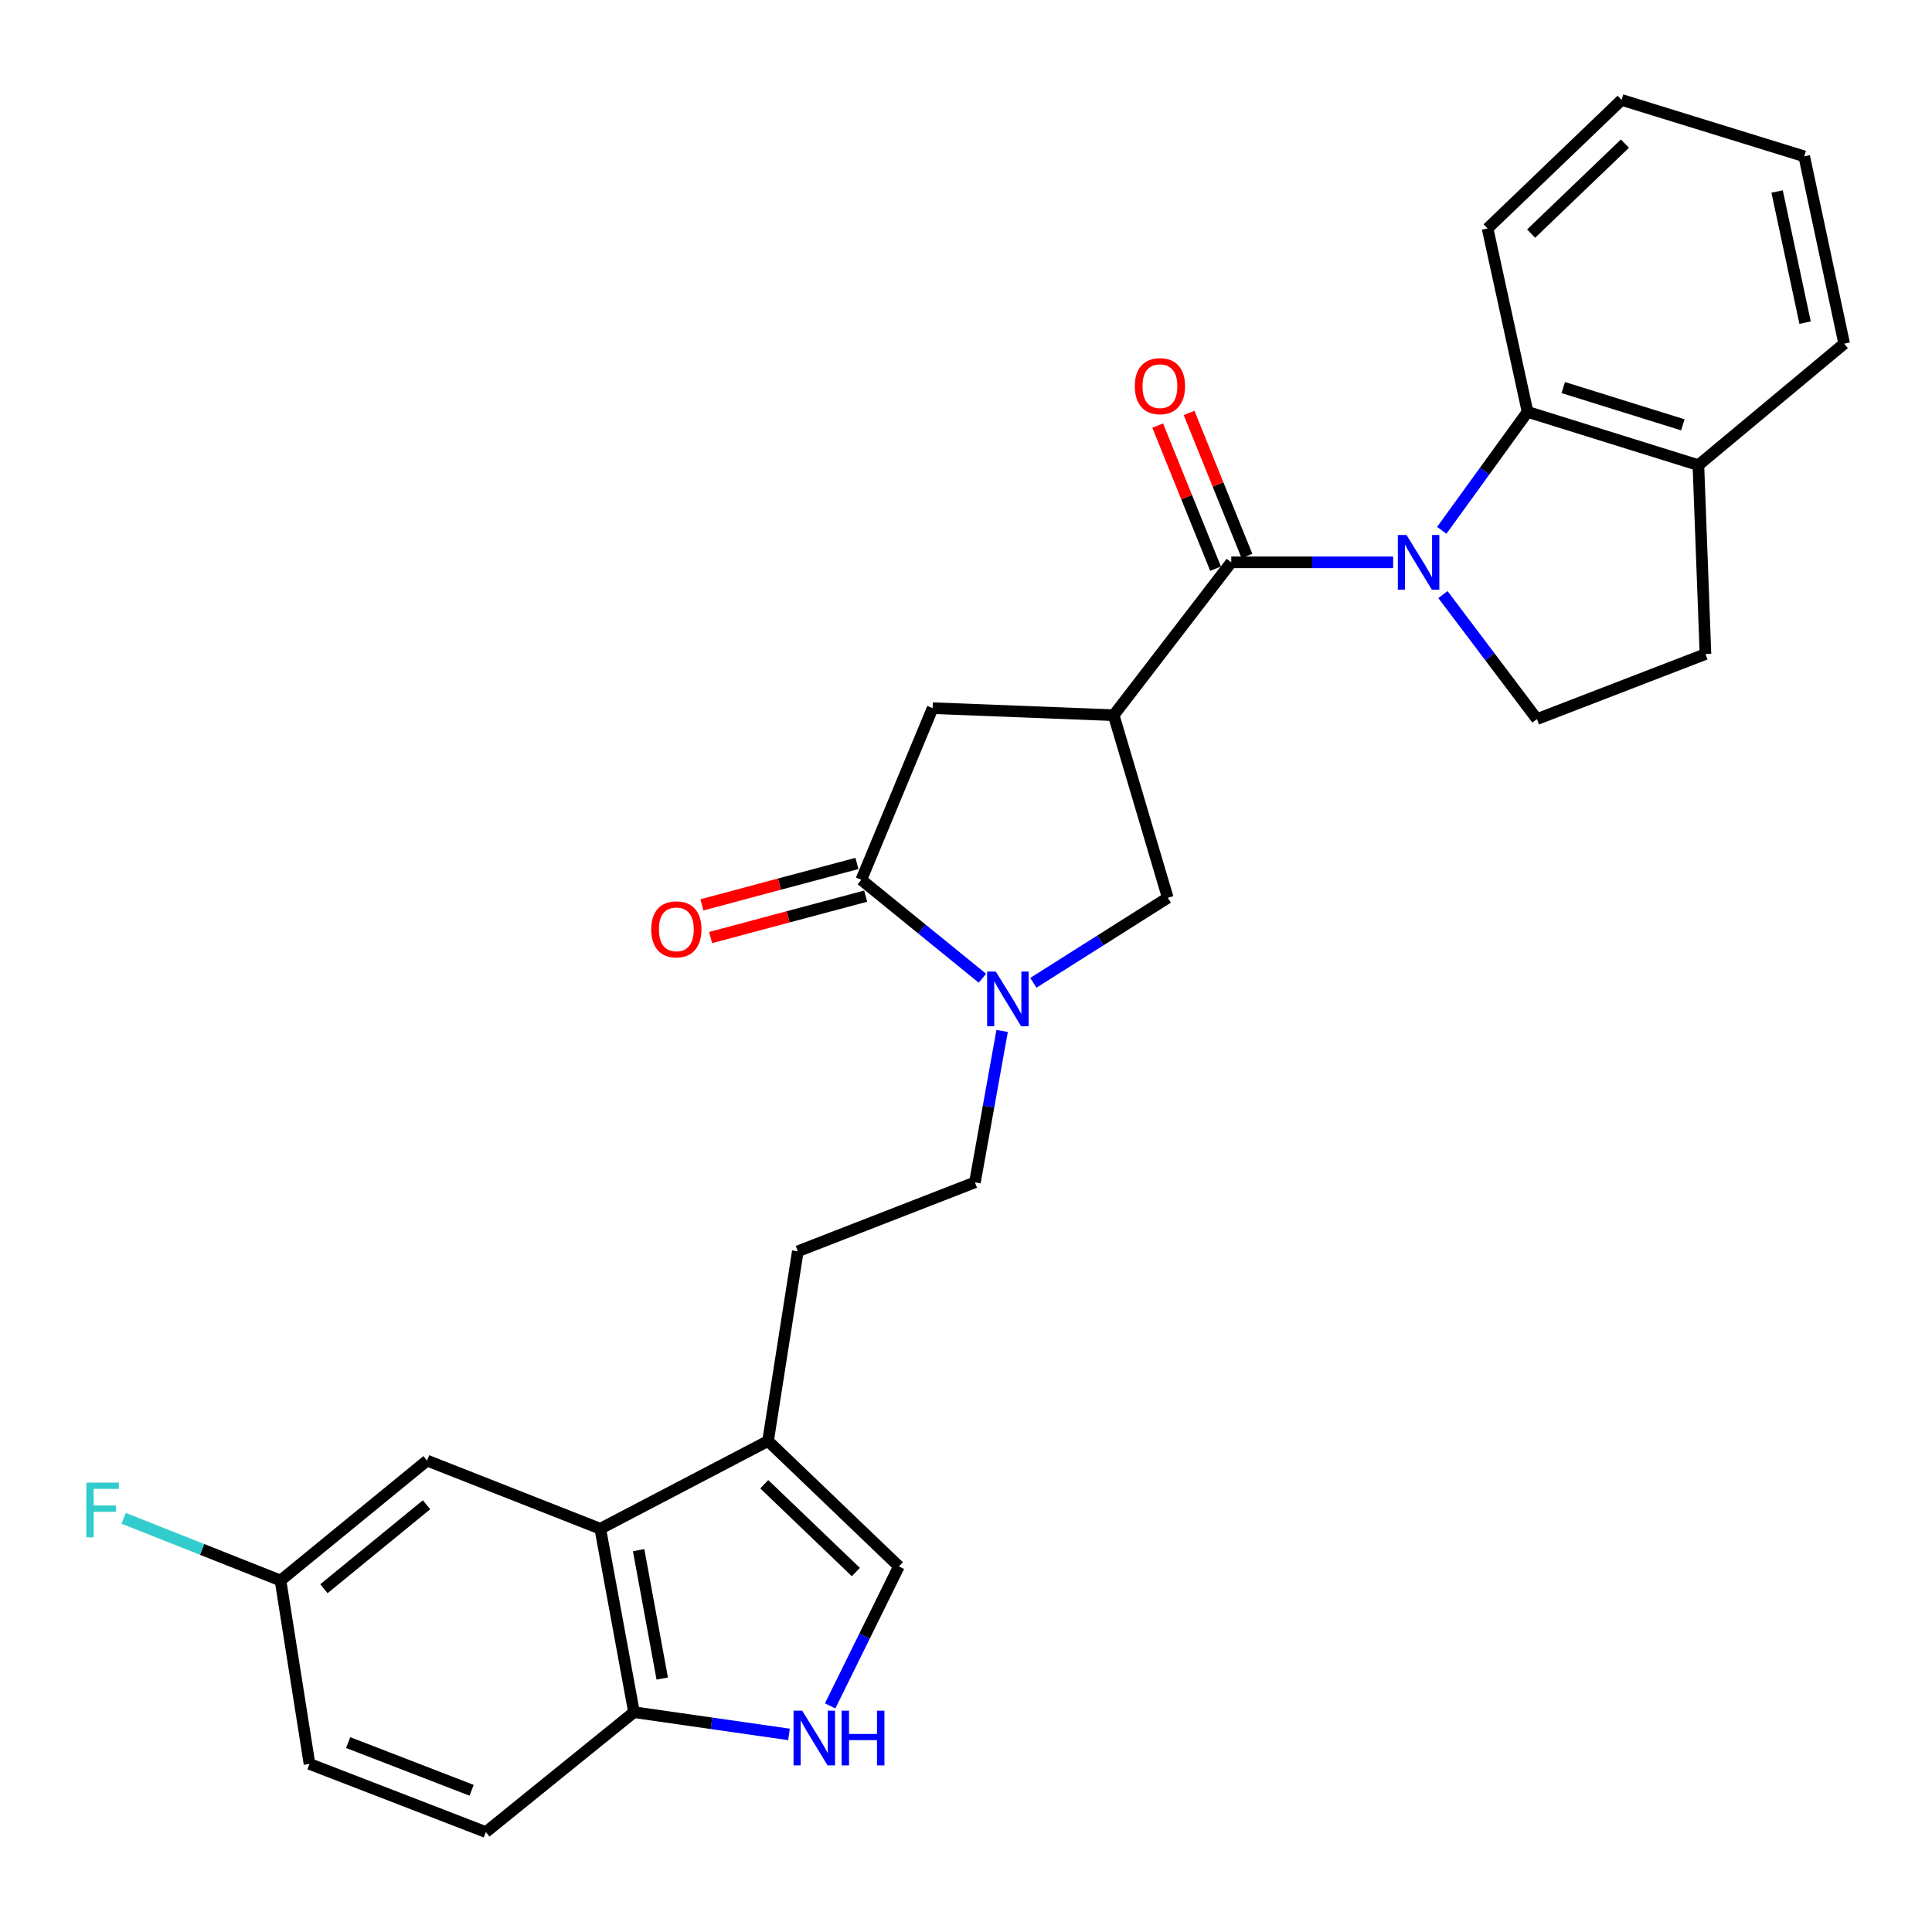 <?xml version='1.0' encoding='iso-8859-1'?>
<svg version='1.1' baseProfile='full'
              xmlns='http://www.w3.org/2000/svg'
                      xmlns:rdkit='http://www.rdkit.org/xml'
                      xmlns:xlink='http://www.w3.org/1999/xlink'
                  xml:space='preserve'
width='1000px' height='1000px' viewBox='0 0 1000 1000'>
<!-- END OF HEADER -->
<rect style='opacity:1.0;fill:#FFFFFF;stroke:none' width='1000' height='1000' x='0' y='0'> </rect>
<path class='bond-0' d='M 721.093,291.06 L 679.195,291.06' style='fill:none;fill-rule:evenodd;stroke:#0000FF;stroke-width:6px;stroke-linecap:butt;stroke-linejoin:miter;stroke-opacity:1' />
<path class='bond-0' d='M 679.195,291.06 L 637.296,291.06' style='fill:none;fill-rule:evenodd;stroke:#000000;stroke-width:6px;stroke-linecap:butt;stroke-linejoin:miter;stroke-opacity:1' />
<path class='bond-4' d='M 746.254,274.497 L 768.457,243.841' style='fill:none;fill-rule:evenodd;stroke:#0000FF;stroke-width:6px;stroke-linecap:butt;stroke-linejoin:miter;stroke-opacity:1' />
<path class='bond-4' d='M 768.457,243.841 L 790.66,213.186' style='fill:none;fill-rule:evenodd;stroke:#000000;stroke-width:6px;stroke-linecap:butt;stroke-linejoin:miter;stroke-opacity:1' />
<path class='bond-11' d='M 746.866,307.762 L 771.192,339.984' style='fill:none;fill-rule:evenodd;stroke:#0000FF;stroke-width:6px;stroke-linecap:butt;stroke-linejoin:miter;stroke-opacity:1' />
<path class='bond-11' d='M 771.192,339.984 L 795.517,372.205' style='fill:none;fill-rule:evenodd;stroke:#000000;stroke-width:6px;stroke-linecap:butt;stroke-linejoin:miter;stroke-opacity:1' />
<path class='bond-1' d='M 637.296,291.06 L 576.445,370.19' style='fill:none;fill-rule:evenodd;stroke:#000000;stroke-width:6px;stroke-linecap:butt;stroke-linejoin:miter;stroke-opacity:1' />
<path class='bond-14' d='M 645.417,287.776 L 630.441,250.753' style='fill:none;fill-rule:evenodd;stroke:#000000;stroke-width:6px;stroke-linecap:butt;stroke-linejoin:miter;stroke-opacity:1' />
<path class='bond-14' d='M 630.441,250.753 L 615.466,213.73' style='fill:none;fill-rule:evenodd;stroke:#FF0000;stroke-width:6px;stroke-linecap:butt;stroke-linejoin:miter;stroke-opacity:1' />
<path class='bond-14' d='M 629.176,294.345 L 614.2,257.322' style='fill:none;fill-rule:evenodd;stroke:#000000;stroke-width:6px;stroke-linecap:butt;stroke-linejoin:miter;stroke-opacity:1' />
<path class='bond-14' d='M 614.2,257.322 L 599.224,220.3' style='fill:none;fill-rule:evenodd;stroke:#FF0000;stroke-width:6px;stroke-linecap:butt;stroke-linejoin:miter;stroke-opacity:1' />
<path class='bond-7' d='M 576.445,370.19 L 604.438,464.698' style='fill:none;fill-rule:evenodd;stroke:#000000;stroke-width:6px;stroke-linecap:butt;stroke-linejoin:miter;stroke-opacity:1' />
<path class='bond-9' d='M 576.445,370.19 L 482.726,366.54' style='fill:none;fill-rule:evenodd;stroke:#000000;stroke-width:6px;stroke-linecap:butt;stroke-linejoin:miter;stroke-opacity:1' />
<path class='bond-2' d='M 534.866,508.701 L 569.652,486.7' style='fill:none;fill-rule:evenodd;stroke:#0000FF;stroke-width:6px;stroke-linecap:butt;stroke-linejoin:miter;stroke-opacity:1' />
<path class='bond-2' d='M 569.652,486.7 L 604.438,464.698' style='fill:none;fill-rule:evenodd;stroke:#000000;stroke-width:6px;stroke-linecap:butt;stroke-linejoin:miter;stroke-opacity:1' />
<path class='bond-13' d='M 518.701,533.614 L 511.663,572.796' style='fill:none;fill-rule:evenodd;stroke:#0000FF;stroke-width:6px;stroke-linecap:butt;stroke-linejoin:miter;stroke-opacity:1' />
<path class='bond-13' d='M 511.663,572.796 L 504.625,611.979' style='fill:none;fill-rule:evenodd;stroke:#000000;stroke-width:6px;stroke-linecap:butt;stroke-linejoin:miter;stroke-opacity:1' />
<path class='bond-30' d='M 508.493,506.326 L 477.151,480.85' style='fill:none;fill-rule:evenodd;stroke:#0000FF;stroke-width:6px;stroke-linecap:butt;stroke-linejoin:miter;stroke-opacity:1' />
<path class='bond-30' d='M 477.151,480.85 L 445.808,455.374' style='fill:none;fill-rule:evenodd;stroke:#000000;stroke-width:6px;stroke-linecap:butt;stroke-linejoin:miter;stroke-opacity:1' />
<path class='bond-3' d='M 445.808,455.374 L 482.726,366.54' style='fill:none;fill-rule:evenodd;stroke:#000000;stroke-width:6px;stroke-linecap:butt;stroke-linejoin:miter;stroke-opacity:1' />
<path class='bond-16' d='M 443.548,446.911 L 403.419,457.628' style='fill:none;fill-rule:evenodd;stroke:#000000;stroke-width:6px;stroke-linecap:butt;stroke-linejoin:miter;stroke-opacity:1' />
<path class='bond-16' d='M 403.419,457.628 L 363.291,468.346' style='fill:none;fill-rule:evenodd;stroke:#FF0000;stroke-width:6px;stroke-linecap:butt;stroke-linejoin:miter;stroke-opacity:1' />
<path class='bond-16' d='M 448.069,463.837 L 407.94,474.555' style='fill:none;fill-rule:evenodd;stroke:#000000;stroke-width:6px;stroke-linecap:butt;stroke-linejoin:miter;stroke-opacity:1' />
<path class='bond-16' d='M 407.94,474.555 L 367.811,485.272' style='fill:none;fill-rule:evenodd;stroke:#FF0000;stroke-width:6px;stroke-linecap:butt;stroke-linejoin:miter;stroke-opacity:1' />
<path class='bond-15' d='M 790.66,213.186 L 879.085,240.76' style='fill:none;fill-rule:evenodd;stroke:#000000;stroke-width:6px;stroke-linecap:butt;stroke-linejoin:miter;stroke-opacity:1' />
<path class='bond-15' d='M 809.139,200.597 L 871.037,219.899' style='fill:none;fill-rule:evenodd;stroke:#000000;stroke-width:6px;stroke-linecap:butt;stroke-linejoin:miter;stroke-opacity:1' />
<path class='bond-24' d='M 790.66,213.186 L 769.968,118.25' style='fill:none;fill-rule:evenodd;stroke:#000000;stroke-width:6px;stroke-linecap:butt;stroke-linejoin:miter;stroke-opacity:1' />
<path class='bond-5' d='M 429.678,882.974 L 447.476,846.875' style='fill:none;fill-rule:evenodd;stroke:#0000FF;stroke-width:6px;stroke-linecap:butt;stroke-linejoin:miter;stroke-opacity:1' />
<path class='bond-5' d='M 447.476,846.875 L 465.274,810.777' style='fill:none;fill-rule:evenodd;stroke:#000000;stroke-width:6px;stroke-linecap:butt;stroke-linejoin:miter;stroke-opacity:1' />
<path class='bond-31' d='M 408.379,897.732 L 368.267,891.98' style='fill:none;fill-rule:evenodd;stroke:#0000FF;stroke-width:6px;stroke-linecap:butt;stroke-linejoin:miter;stroke-opacity:1' />
<path class='bond-31' d='M 368.267,891.98 L 328.155,886.227' style='fill:none;fill-rule:evenodd;stroke:#000000;stroke-width:6px;stroke-linecap:butt;stroke-linejoin:miter;stroke-opacity:1' />
<path class='bond-6' d='M 310.704,791.281 L 397.542,745.857' style='fill:none;fill-rule:evenodd;stroke:#000000;stroke-width:6px;stroke-linecap:butt;stroke-linejoin:miter;stroke-opacity:1' />
<path class='bond-12' d='M 310.704,791.281 L 328.155,886.227' style='fill:none;fill-rule:evenodd;stroke:#000000;stroke-width:6px;stroke-linecap:butt;stroke-linejoin:miter;stroke-opacity:1' />
<path class='bond-12' d='M 330.552,802.356 L 342.768,868.818' style='fill:none;fill-rule:evenodd;stroke:#000000;stroke-width:6px;stroke-linecap:butt;stroke-linejoin:miter;stroke-opacity:1' />
<path class='bond-17' d='M 310.704,791.281 L 221.052,755.999' style='fill:none;fill-rule:evenodd;stroke:#000000;stroke-width:6px;stroke-linecap:butt;stroke-linejoin:miter;stroke-opacity:1' />
<path class='bond-8' d='M 397.542,745.857 L 412.949,647.67' style='fill:none;fill-rule:evenodd;stroke:#000000;stroke-width:6px;stroke-linecap:butt;stroke-linejoin:miter;stroke-opacity:1' />
<path class='bond-10' d='M 397.542,745.857 L 465.274,810.777' style='fill:none;fill-rule:evenodd;stroke:#000000;stroke-width:6px;stroke-linecap:butt;stroke-linejoin:miter;stroke-opacity:1' />
<path class='bond-10' d='M 395.579,768.243 L 442.992,813.687' style='fill:none;fill-rule:evenodd;stroke:#000000;stroke-width:6px;stroke-linecap:butt;stroke-linejoin:miter;stroke-opacity:1' />
<path class='bond-19' d='M 795.517,372.205 L 882.745,338.538' style='fill:none;fill-rule:evenodd;stroke:#000000;stroke-width:6px;stroke-linecap:butt;stroke-linejoin:miter;stroke-opacity:1' />
<path class='bond-20' d='M 328.155,886.227 L 251.478,948.285' style='fill:none;fill-rule:evenodd;stroke:#000000;stroke-width:6px;stroke-linecap:butt;stroke-linejoin:miter;stroke-opacity:1' />
<path class='bond-18' d='M 504.625,611.979 L 412.949,647.67' style='fill:none;fill-rule:evenodd;stroke:#000000;stroke-width:6px;stroke-linecap:butt;stroke-linejoin:miter;stroke-opacity:1' />
<path class='bond-25' d='M 879.085,240.76 L 954.545,177.884' style='fill:none;fill-rule:evenodd;stroke:#000000;stroke-width:6px;stroke-linecap:butt;stroke-linejoin:miter;stroke-opacity:1' />
<path class='bond-28' d='M 879.085,240.76 L 882.745,338.538' style='fill:none;fill-rule:evenodd;stroke:#000000;stroke-width:6px;stroke-linecap:butt;stroke-linejoin:miter;stroke-opacity:1' />
<path class='bond-21' d='M 221.052,755.999 L 145.193,818.067' style='fill:none;fill-rule:evenodd;stroke:#000000;stroke-width:6px;stroke-linecap:butt;stroke-linejoin:miter;stroke-opacity:1' />
<path class='bond-21' d='M 220.768,778.868 L 167.666,822.316' style='fill:none;fill-rule:evenodd;stroke:#000000;stroke-width:6px;stroke-linecap:butt;stroke-linejoin:miter;stroke-opacity:1' />
<path class='bond-32' d='M 251.478,948.285 L 160.192,913.003' style='fill:none;fill-rule:evenodd;stroke:#000000;stroke-width:6px;stroke-linecap:butt;stroke-linejoin:miter;stroke-opacity:1' />
<path class='bond-32' d='M 244.101,926.651 L 180.201,901.954' style='fill:none;fill-rule:evenodd;stroke:#000000;stroke-width:6px;stroke-linecap:butt;stroke-linejoin:miter;stroke-opacity:1' />
<path class='bond-22' d='M 145.193,818.067 L 160.192,913.003' style='fill:none;fill-rule:evenodd;stroke:#000000;stroke-width:6px;stroke-linecap:butt;stroke-linejoin:miter;stroke-opacity:1' />
<path class='bond-23' d='M 145.193,818.067 L 104.599,801.972' style='fill:none;fill-rule:evenodd;stroke:#000000;stroke-width:6px;stroke-linecap:butt;stroke-linejoin:miter;stroke-opacity:1' />
<path class='bond-23' d='M 104.599,801.972 L 64.005,785.878' style='fill:none;fill-rule:evenodd;stroke:#33CCCC;stroke-width:6px;stroke-linecap:butt;stroke-linejoin:miter;stroke-opacity:1' />
<path class='bond-26' d='M 769.968,118.25 L 839.335,51.715' style='fill:none;fill-rule:evenodd;stroke:#000000;stroke-width:6px;stroke-linecap:butt;stroke-linejoin:miter;stroke-opacity:1' />
<path class='bond-26' d='M 792.5,120.913 L 841.057,74.339' style='fill:none;fill-rule:evenodd;stroke:#000000;stroke-width:6px;stroke-linecap:butt;stroke-linejoin:miter;stroke-opacity:1' />
<path class='bond-29' d='M 954.545,177.884 L 933.863,80.924' style='fill:none;fill-rule:evenodd;stroke:#000000;stroke-width:6px;stroke-linecap:butt;stroke-linejoin:miter;stroke-opacity:1' />
<path class='bond-29' d='M 934.309,166.995 L 919.831,99.123' style='fill:none;fill-rule:evenodd;stroke:#000000;stroke-width:6px;stroke-linecap:butt;stroke-linejoin:miter;stroke-opacity:1' />
<path class='bond-27' d='M 839.335,51.715 L 933.863,80.924' style='fill:none;fill-rule:evenodd;stroke:#000000;stroke-width:6px;stroke-linecap:butt;stroke-linejoin:miter;stroke-opacity:1' />
<path  class='atom-0' d='M 727.997 276.9
L 737.277 291.9
Q 738.197 293.38, 739.677 296.06
Q 741.157 298.74, 741.237 298.9
L 741.237 276.9
L 744.997 276.9
L 744.997 305.22
L 741.117 305.22
L 731.157 288.82
Q 729.997 286.9, 728.757 284.7
Q 727.557 282.5, 727.197 281.82
L 727.197 305.22
L 723.517 305.22
L 723.517 276.9
L 727.997 276.9
' fill='#0000FF'/>
<path  class='atom-3' d='M 515.417 502.883
L 524.697 517.883
Q 525.617 519.363, 527.097 522.043
Q 528.577 524.723, 528.657 524.883
L 528.657 502.883
L 532.417 502.883
L 532.417 531.203
L 528.537 531.203
L 518.577 514.803
Q 517.417 512.883, 516.177 510.683
Q 514.977 508.483, 514.617 507.803
L 514.617 531.203
L 510.937 531.203
L 510.937 502.883
L 515.417 502.883
' fill='#0000FF'/>
<path  class='atom-6' d='M 415.216 885.45
L 424.496 900.45
Q 425.416 901.93, 426.896 904.61
Q 428.376 907.29, 428.456 907.45
L 428.456 885.45
L 432.216 885.45
L 432.216 913.77
L 428.336 913.77
L 418.376 897.37
Q 417.216 895.45, 415.976 893.25
Q 414.776 891.05, 414.416 890.37
L 414.416 913.77
L 410.736 913.77
L 410.736 885.45
L 415.216 885.45
' fill='#0000FF'/>
<path  class='atom-6' d='M 435.616 885.45
L 439.456 885.45
L 439.456 897.49
L 453.936 897.49
L 453.936 885.45
L 457.776 885.45
L 457.776 913.77
L 453.936 913.77
L 453.936 900.69
L 439.456 900.69
L 439.456 913.77
L 435.616 913.77
L 435.616 885.45
' fill='#0000FF'/>
<path  class='atom-15' d='M 587.379 199.874
Q 587.379 193.074, 590.739 189.274
Q 594.099 185.474, 600.379 185.474
Q 606.659 185.474, 610.019 189.274
Q 613.379 193.074, 613.379 199.874
Q 613.379 206.754, 609.979 210.674
Q 606.579 214.554, 600.379 214.554
Q 594.139 214.554, 590.739 210.674
Q 587.379 206.794, 587.379 199.874
M 600.379 211.354
Q 604.699 211.354, 607.019 208.474
Q 609.379 205.554, 609.379 199.874
Q 609.379 194.314, 607.019 191.514
Q 604.699 188.674, 600.379 188.674
Q 596.059 188.674, 593.699 191.474
Q 591.379 194.274, 591.379 199.874
Q 591.379 205.594, 593.699 208.474
Q 596.059 211.354, 600.379 211.354
' fill='#FF0000'/>
<path  class='atom-17' d='M 337.074 481.023
Q 337.074 474.223, 340.434 470.423
Q 343.794 466.623, 350.074 466.623
Q 356.354 466.623, 359.714 470.423
Q 363.074 474.223, 363.074 481.023
Q 363.074 487.903, 359.674 491.823
Q 356.274 495.703, 350.074 495.703
Q 343.834 495.703, 340.434 491.823
Q 337.074 487.943, 337.074 481.023
M 350.074 492.503
Q 354.394 492.503, 356.714 489.623
Q 359.074 486.703, 359.074 481.023
Q 359.074 475.463, 356.714 472.663
Q 354.394 469.823, 350.074 469.823
Q 345.754 469.823, 343.394 472.623
Q 341.074 475.423, 341.074 481.023
Q 341.074 486.743, 343.394 489.623
Q 345.754 492.503, 350.074 492.503
' fill='#FF0000'/>
<path  class='atom-24' d='M 44.689 767.398
L 61.529 767.398
L 61.529 770.638
L 48.489 770.638
L 48.489 779.238
L 60.089 779.238
L 60.089 782.518
L 48.489 782.518
L 48.489 795.718
L 44.689 795.718
L 44.689 767.398
' fill='#33CCCC'/>
</svg>
